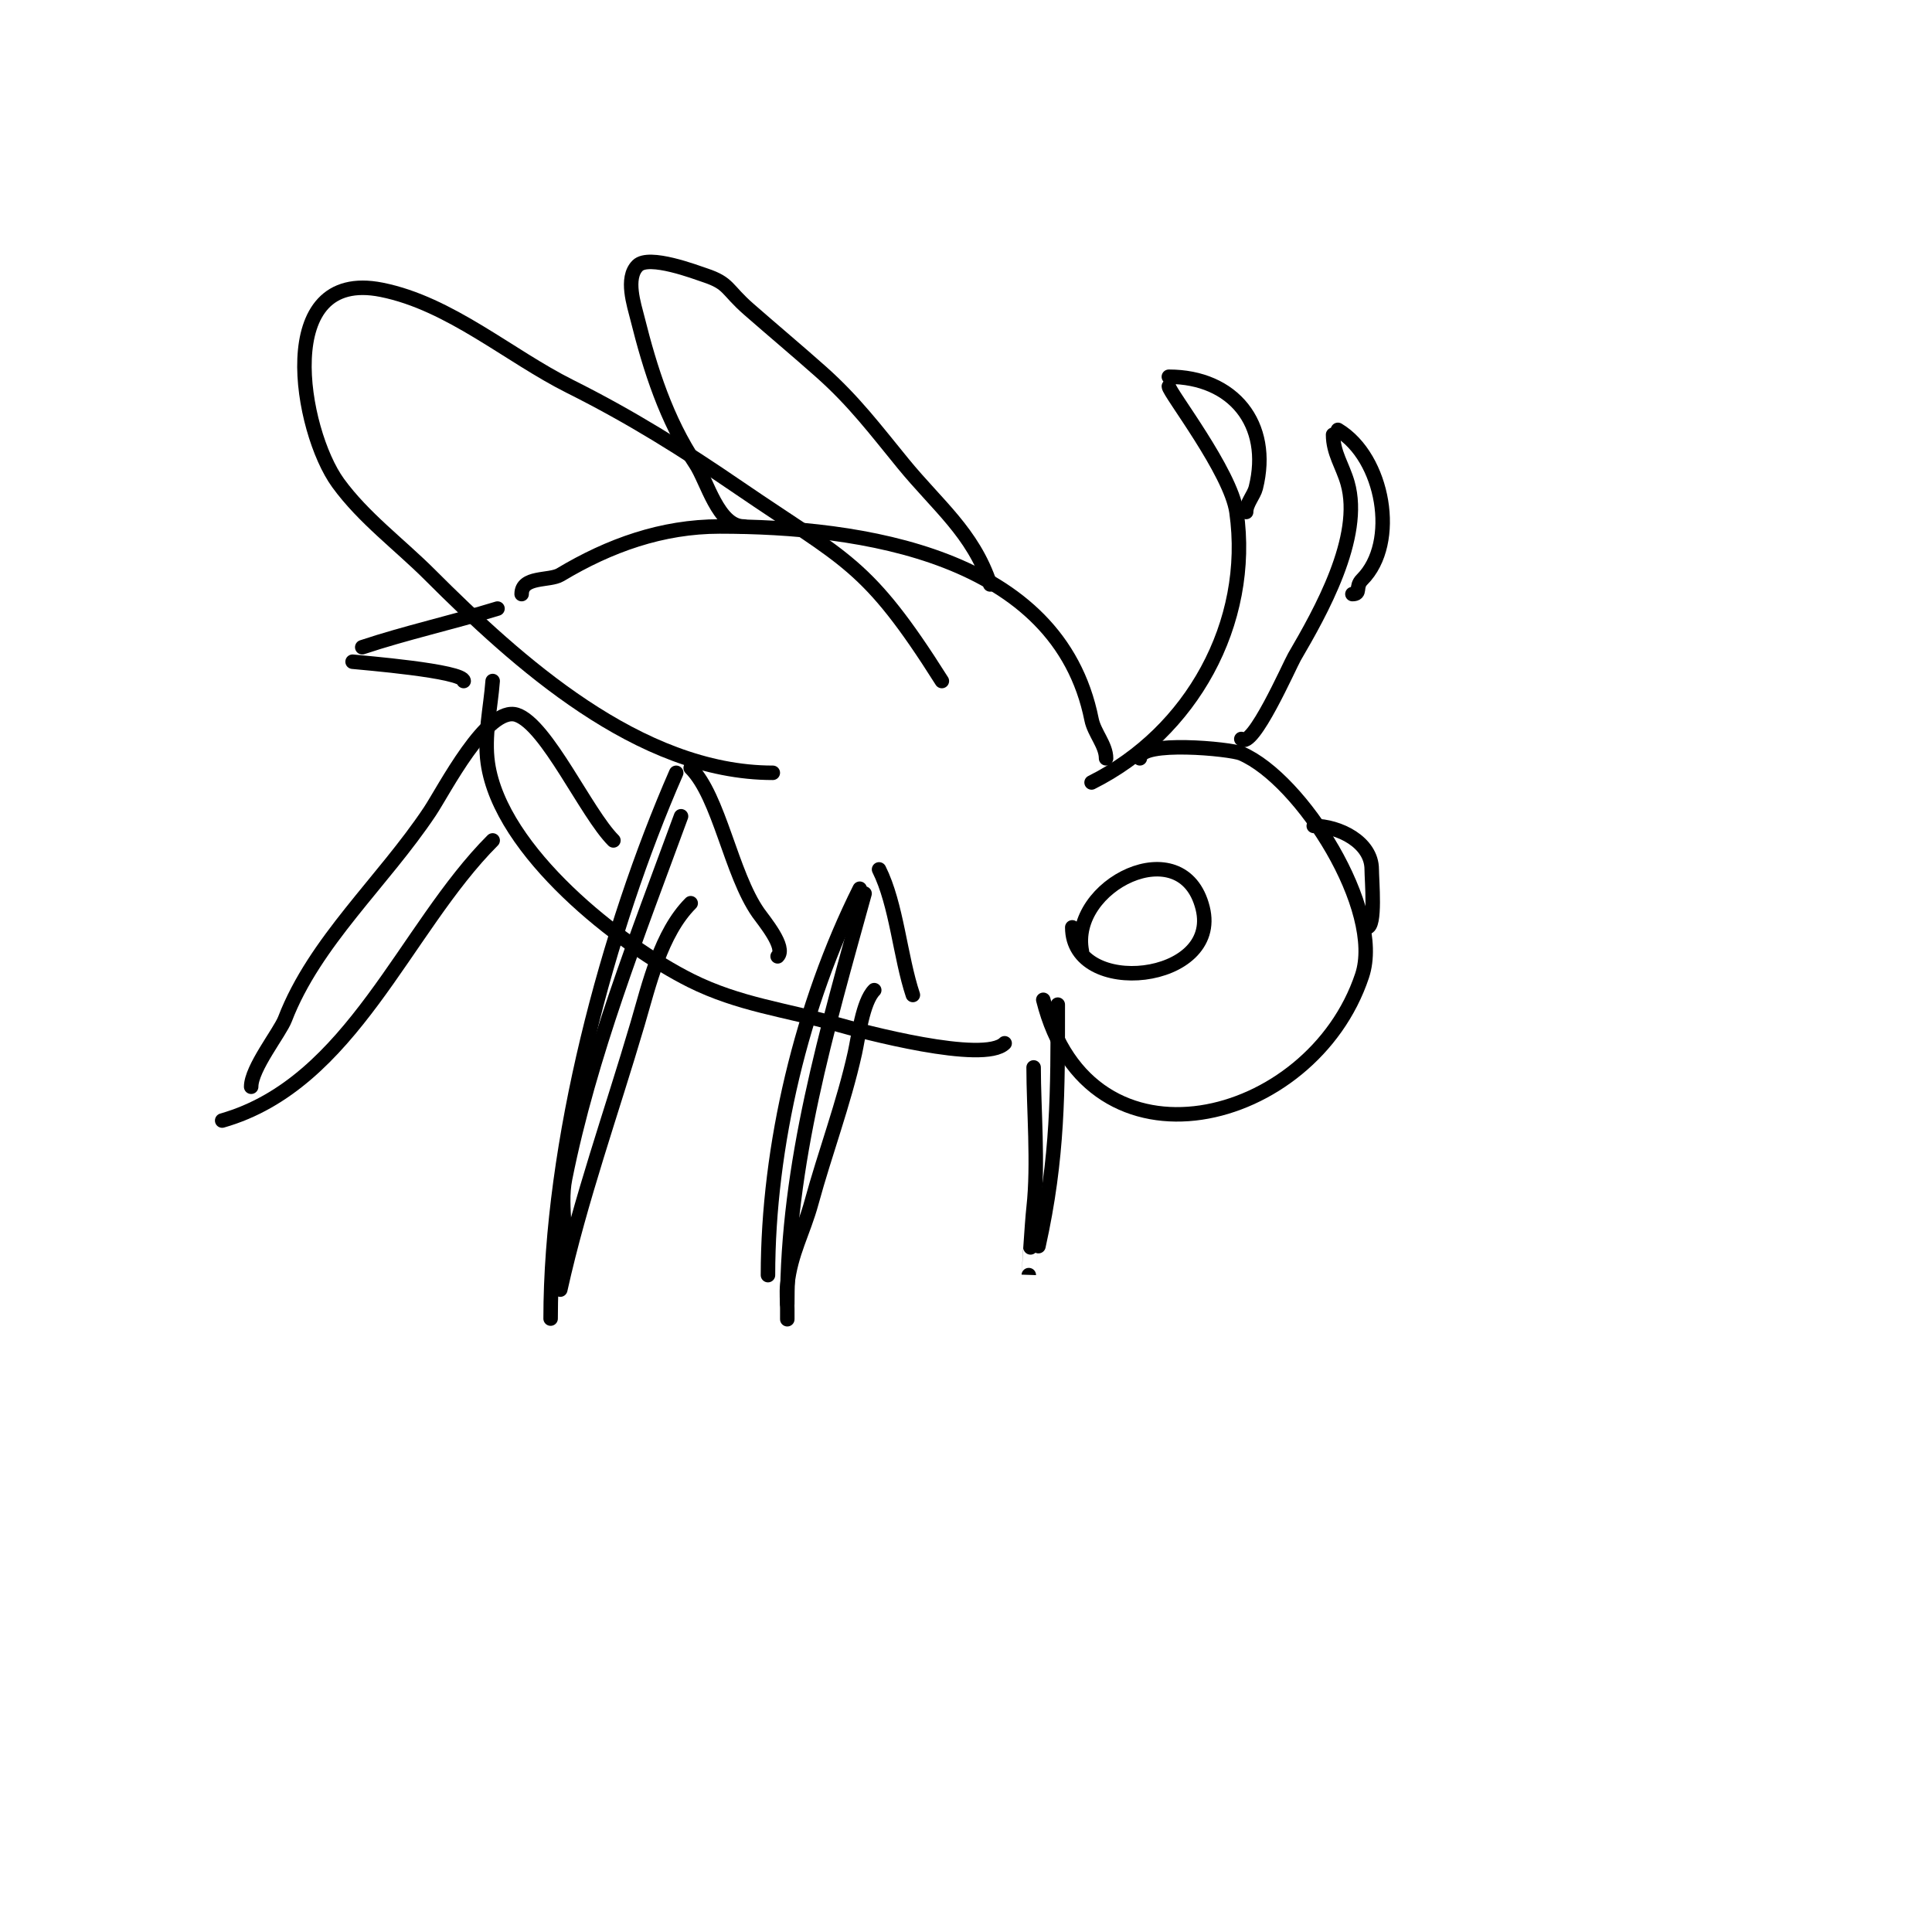<svg viewBox='0 0 400 400' version='1.1' xmlns='http://www.w3.org/2000/svg' xmlns:xlink='http://www.w3.org/1999/xlink'><g fill='none' stroke='#000000' stroke-width='3' stroke-linecap='round' stroke-linejoin='round'><path d='M236,157c0,-3.74 18.725,-1.975 21,-1c12.478,5.348 29.551,32.346 25,46c-10.377,31.131 -56.554,42.785 -66,5'/><path d='M224,197c-2.739,-13.696 20.887,-25.453 25,-9c3.874,15.496 -27,18.748 -27,4'/><path d='M272,171c5.162,0 12,3.324 12,9c0,2.198 0.886,12 -1,12'/><path d='M226,162c20.624,-10.312 33.286,-32.995 30,-56c-1.187,-8.307 -14,-24.792 -14,-26'/><path d='M242,78c13.276,0 21.309,9.762 18,23c-0.387,1.55 -2,3.26 -2,5'/><path d='M257,153c2.302,2.302 10.015,-15.312 11,-17c5.381,-9.225 14.2,-24.799 11,-36c-1.019,-3.566 -3,-6.233 -3,-10'/><path d='M277,89c9.509,5.705 12.605,23.395 5,31c-1.534,1.534 -0.088,3 -2,3'/><path d='M229,157c0,-2.725 -2.453,-5.263 -3,-8c-6.848,-34.242 -47.937,-40 -77,-40c-11.915,0 -22.817,3.89 -33,10c-2.232,1.339 -8,0.226 -8,4'/><path d='M102,141c-0.435,5.66 -1.803,11.381 -1,17c2.625,18.375 27.429,37.715 42,45c9.995,4.998 19.716,6.062 30,9c5.57,1.591 30.722,8.278 35,4'/><path d='M195,141c-15.545,-24.614 -19.843,-24.84 -42,-40c-11.577,-7.921 -22.364,-14.682 -35,-21c-12.595,-6.297 -24.82,-17.164 -39,-20c-22.656,-4.531 -16.849,29.208 -9,40c5.273,7.25 12.689,12.689 19,19c17.998,17.998 43.278,41 71,41'/><path d='M205,121c-3.575,-10.725 -10.86,-16.273 -18,-25c-5.79,-7.077 -10.148,-12.91 -17,-19c-4.981,-4.427 -9.988,-8.614 -15,-13c-4.658,-4.076 -3.963,-5.321 -9,-7c-1.939,-0.646 -11.641,-4.359 -14,-2c-2.586,2.586 -0.716,8.137 0,11c2.616,10.464 5.958,20.937 12,30c2.42,3.63 4.681,13 10,13'/><path d='M127,174c-5.615,-5.615 -13.804,-23.935 -20,-26c-6.104,-2.035 -15.11,15.666 -18,20c-9.712,14.568 -23.842,26.99 -30,43c-1.053,2.739 -7,10.167 -7,14'/><path d='M46,232c26.897,-7.685 37.703,-39.703 56,-58'/><path d='M161,198c1.826,-1.826 -2.912,-7.446 -4,-9c-5.686,-8.123 -8.067,-24.067 -14,-30'/><path d='M141,169c-8.911,24.304 -18.891,49.457 -24,75c-1.261,6.307 1.083,12.75 -1,19'/><path d='M116,267c4.158,-18.709 10.603,-36.651 16,-55c2.376,-8.079 4.79,-18.79 11,-25'/><path d='M140,160c-14.274,32.626 -26,76.873 -26,113'/><path d='M189,206c-2.644,-7.931 -3.368,-18.737 -7,-26'/><path d='M179,185c-7.849,28.452 -16,55.857 -16,85'/><path d='M163,271c0,0.667 0,1.333 0,2c0,0.667 0,-1.333 0,-2c0,-1.667 -0.184,-3.344 0,-5c0.737,-6.634 3.307,-10.794 5,-17c2.807,-10.292 6.66,-20.472 9,-31c0.722,-3.249 1.597,-10.597 4,-13'/><path d='M214,221c0,8.521 1.003,19.974 0,29c-0.373,3.361 -1,14.003 -1,14'/><path d='M215,258c4.096,-18.432 4,-32.107 4,-50'/><path d='M178,184c-11.962,23.924 -19,53.309 -19,80'/><path d='M103,126c-9.191,2.828 -18.983,4.994 -28,8'/><path d='M73,137c1.642,0.182 23,1.89 23,4'/></g>
</svg>